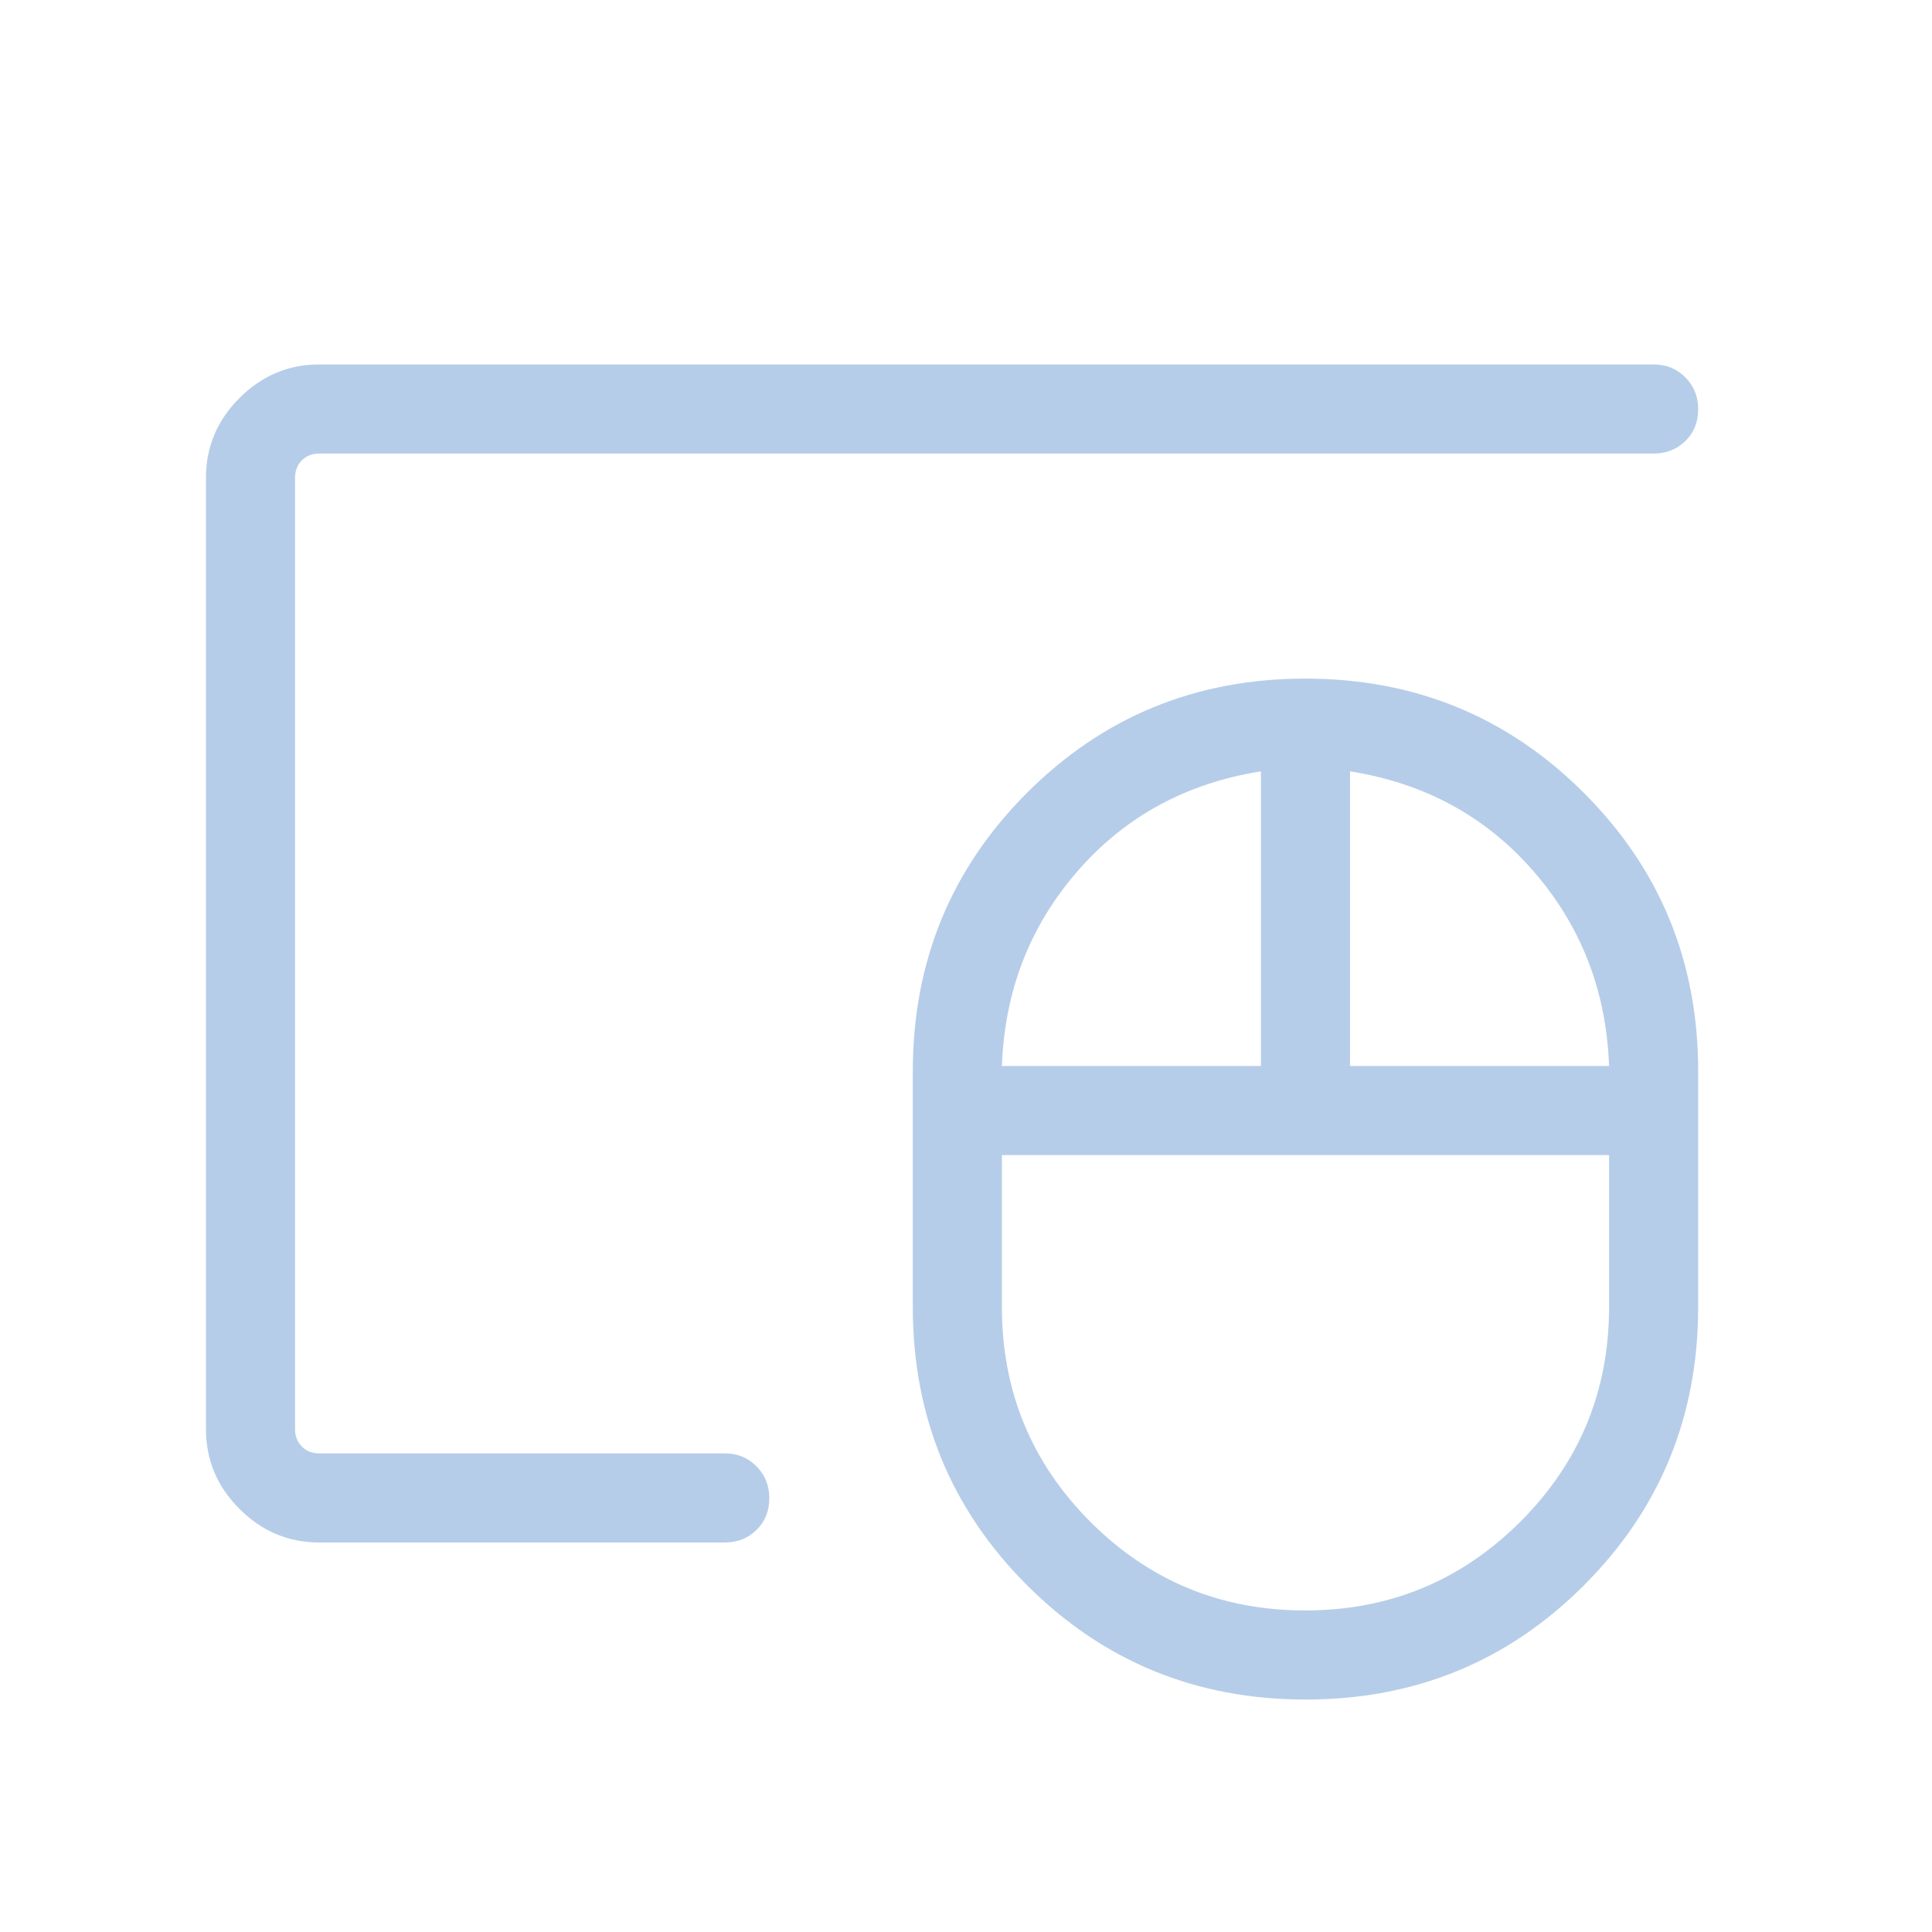<svg xmlns="http://www.w3.org/2000/svg" width="41" height="41" viewBox="0 0 41 41" fill="none"><mask id="mask0_168_5660" style="mask-type:alpha" maskUnits="userSpaceOnUse" x="0" y="0" width="41" height="41"><rect x="0.205" y="0.234" width="40" height="40" fill="#D9D9D9"></rect></mask><g mask="url(#mask0_168_5660)"><path d="M27.696 34.176C29.482 34.176 31.003 33.549 32.261 32.296C33.518 31.042 34.147 29.522 34.147 27.734V24.513H21.262V27.734C21.262 29.522 21.888 31.042 23.14 32.296C24.392 33.549 25.91 34.176 27.696 34.176ZM21.262 22.622H26.759V16.369C25.174 16.621 23.875 17.328 22.865 18.49C21.854 19.653 21.32 21.03 21.262 22.622ZM28.65 22.622H34.147C34.089 21.03 33.555 19.653 32.544 18.49C31.534 17.328 30.235 16.621 28.65 16.369V22.622ZM27.707 36.067C25.385 36.067 23.415 35.259 21.797 33.643C20.18 32.027 19.371 30.057 19.371 27.734V22.734C19.371 20.411 20.179 18.441 21.794 16.825C23.41 15.209 25.379 14.401 27.701 14.401C30.024 14.401 31.994 15.209 33.611 16.825C35.229 18.441 36.038 20.411 36.038 22.734V27.734C36.038 30.057 35.23 32.027 33.614 33.643C31.999 35.259 30.03 36.067 27.707 36.067ZM6.775 32.734C6.121 32.734 5.557 32.497 5.083 32.022C4.608 31.548 4.371 30.984 4.371 30.33V10.138C4.371 9.484 4.608 8.92 5.083 8.446C5.557 7.971 6.121 7.734 6.775 7.734H35.092C35.36 7.734 35.585 7.825 35.766 8.008C35.947 8.191 36.038 8.417 36.038 8.688C36.038 8.958 35.947 9.182 35.766 9.359C35.585 9.536 35.36 9.625 35.092 9.625H6.775C6.625 9.625 6.503 9.673 6.407 9.769C6.31 9.865 6.262 9.988 6.262 10.138V30.33C6.262 30.48 6.31 30.602 6.407 30.698C6.503 30.795 6.625 30.843 6.775 30.843H15.381C15.649 30.843 15.873 30.934 16.054 31.117C16.235 31.3 16.326 31.526 16.326 31.796C16.326 32.067 16.235 32.29 16.054 32.468C15.873 32.645 15.649 32.734 15.381 32.734H6.775Z" fill="#B6CDE9"></path></g></svg>